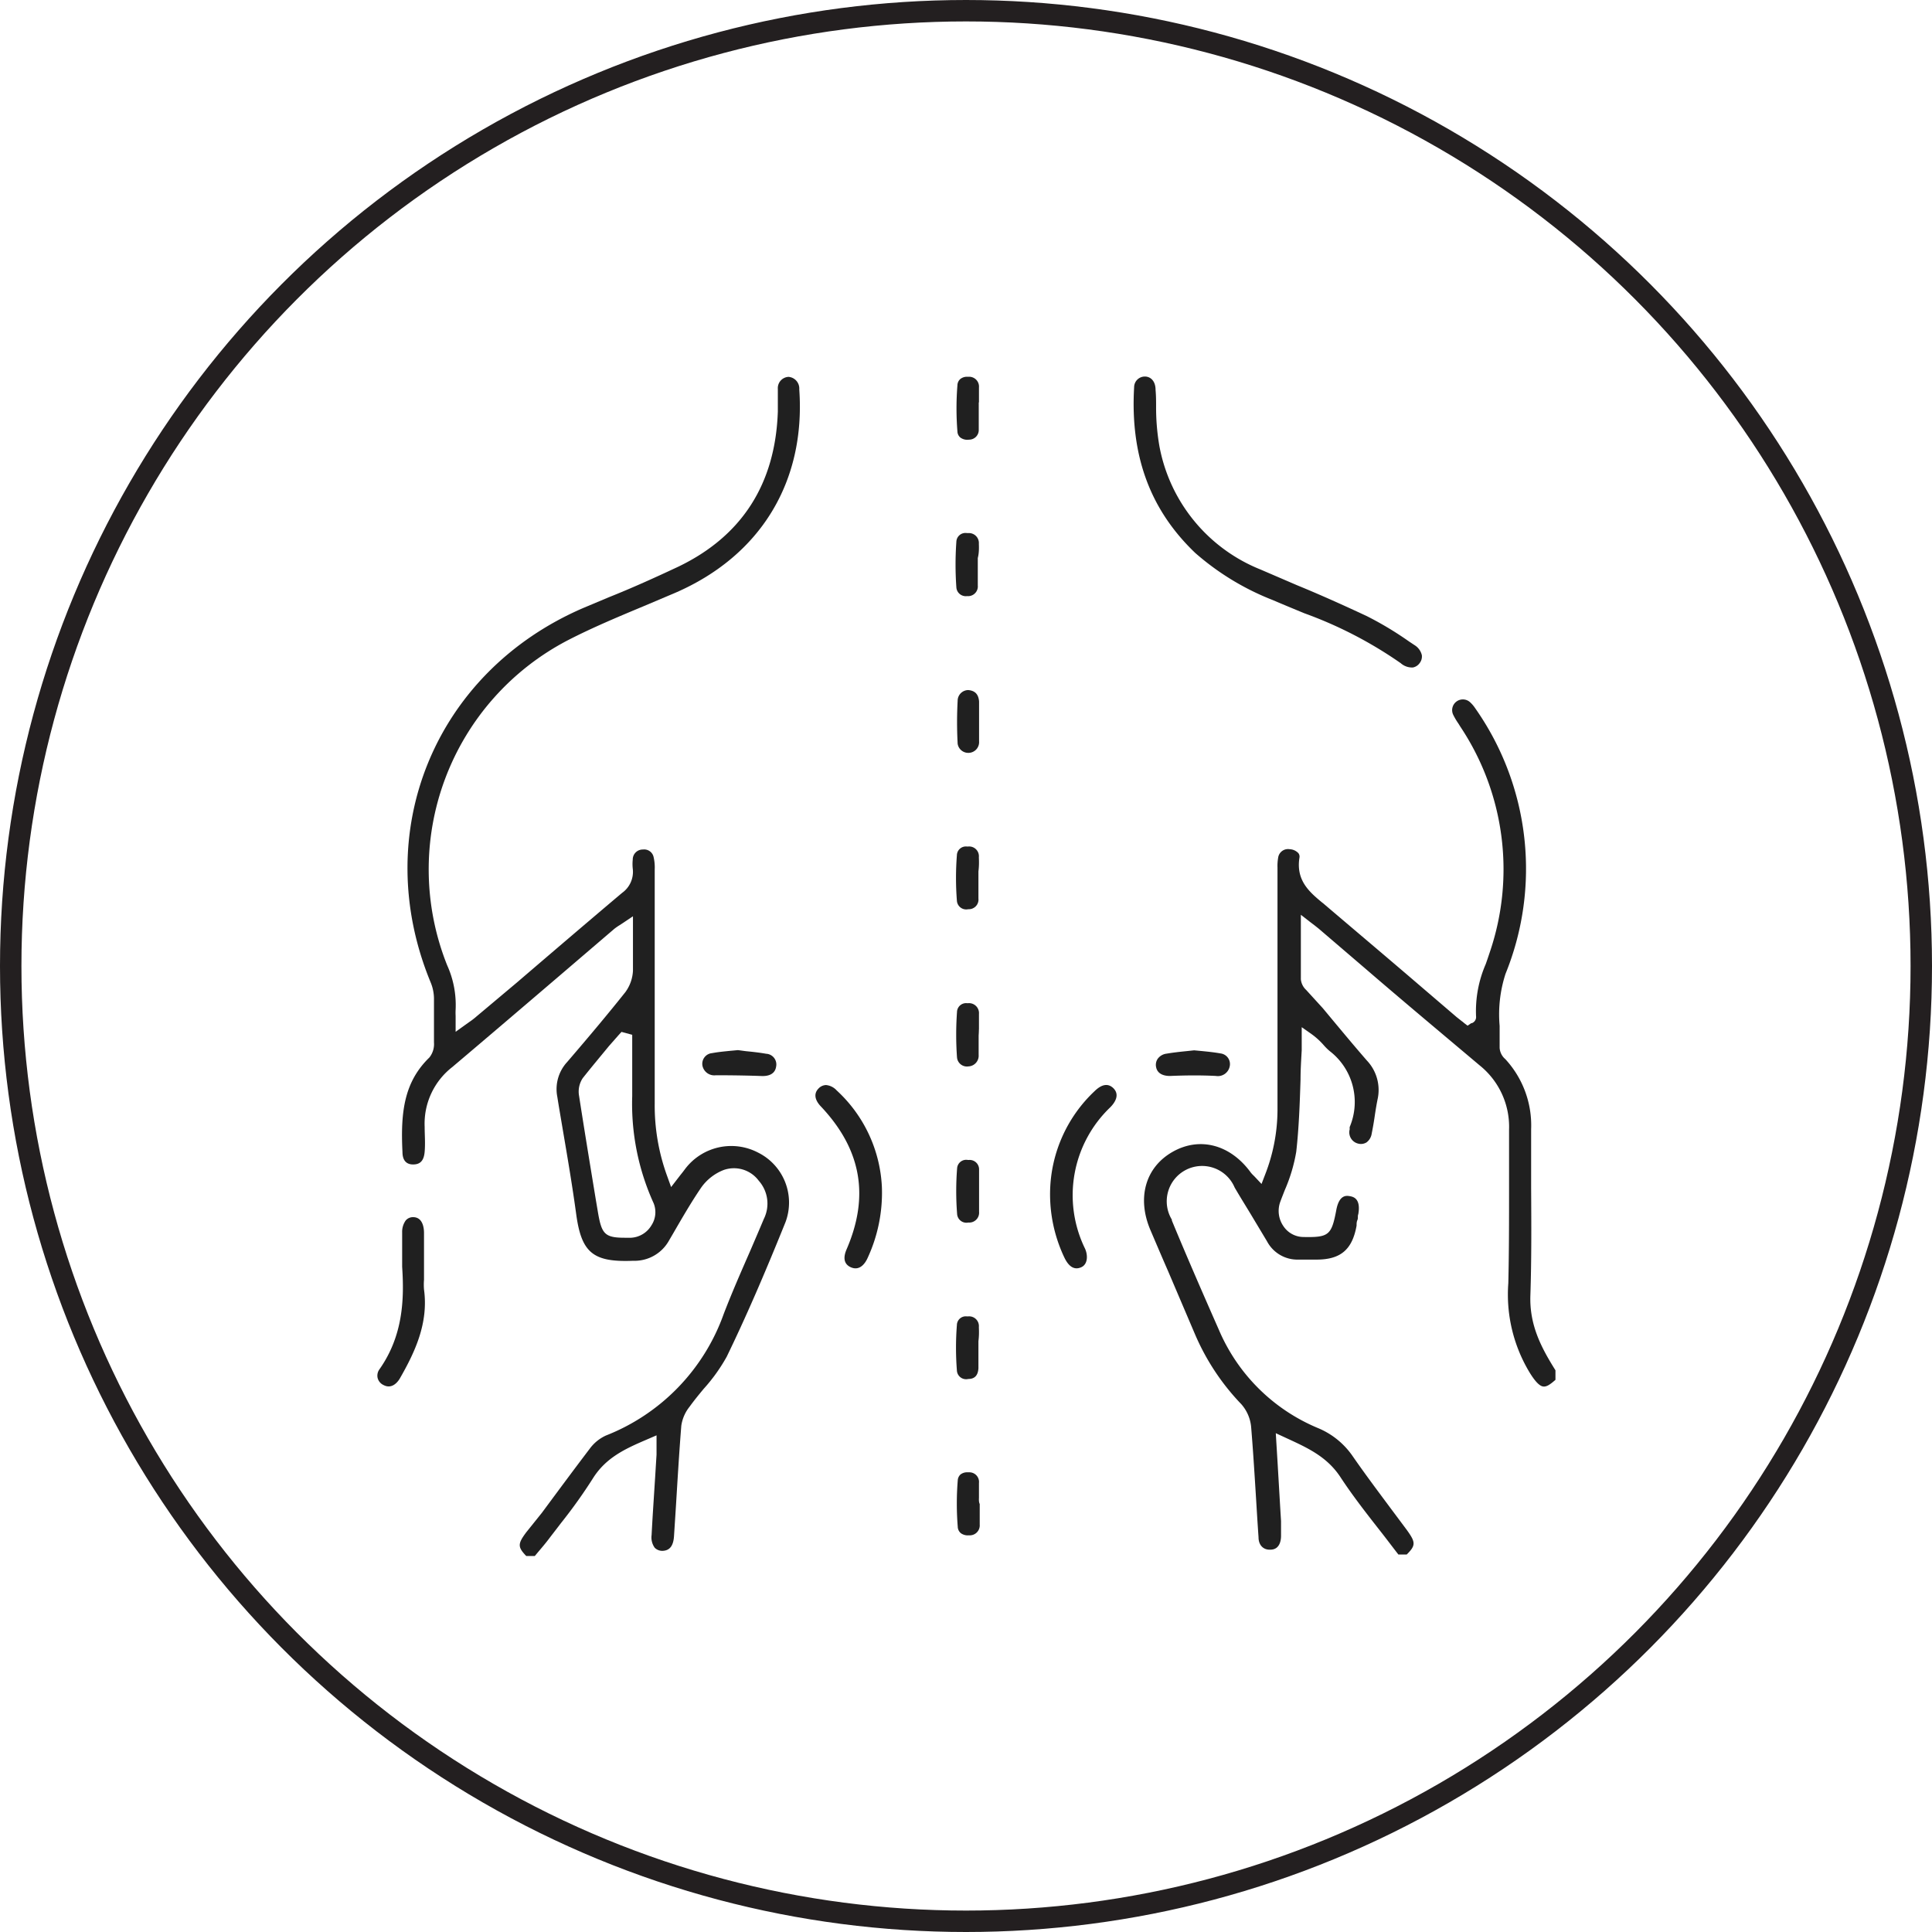 <svg xmlns="http://www.w3.org/2000/svg" viewBox="0 0 180.3 180.3"><g id="Layer_2" data-name="Layer 2"><g id="Layer_1-2" data-name="Layer 1"><circle cx="90.15" cy="90.15" r="89.15" style="fill:none;stroke:#231f20;stroke-miterlimit:10;stroke-width:2px"/><path d="M61.1,138.48c-.1,1.59-.21,3.18-.29,4.77a1.65,1.65,0,0,0,.29,1.19,1,1,0,0,0,.68.29c.69,0,1.06-.43,1.12-1.37l.18-2.79c.15-2.46.3-5,.5-7.51a3.67,3.67,0,0,1,.78-1.79c.41-.57.87-1.13,1.31-1.66a16.24,16.24,0,0,0,2.15-3c1.74-3.59,3.43-7.46,5.49-12.57a5.21,5.21,0,0,0-2.57-6.48,5.4,5.4,0,0,0-6.84,1.58c-.12.16-.24.32-.39.5l-.88,1.14-.36-1a19.21,19.21,0,0,1-1.17-6.82c0-7.49,0-15.11,0-21.82A4.23,4.23,0,0,0,61,80a.9.9,0,0,0-1-.72.93.93,0,0,0-.95.94,4,4,0,0,0,0,.84,2.41,2.41,0,0,1-1,2.27c-3.28,2.77-6.6,5.61-9.81,8.36L44.3,95a6.16,6.16,0,0,1-.51.38l-.35.25-.92.66V94.8a5.4,5.4,0,0,1,0-.57,9,9,0,0,0-.79-4.15A24.1,24.1,0,0,1,53.07,59.71c2.28-1.17,4.68-2.17,7-3.14L63,55.33c8-3.46,12.2-10.4,11.59-19a1.09,1.09,0,0,0-1-1.16h0a1.05,1.05,0,0,0-1,1.12c0,.37,0,.73,0,1.12s0,.69,0,1c-.23,6.76-3.36,11.63-9.3,14.48-2.13,1-4.34,2-6.48,2.85l-2.38,1c-13.91,6-20,21-14.24,34.94a4.06,4.06,0,0,1,.31,1.46c0,1.3,0,2.66,0,4.15a2,2,0,0,1-.43,1.4c-2.34,2.27-2.7,5.06-2.51,8.82,0,1.14.77,1.16,1,1.16.68,0,1-.38,1.07-1.18s0-1.59,0-2.34a6.69,6.69,0,0,1,2.58-5.57c3.38-2.86,6.8-5.78,10.11-8.61l5-4.28a5.27,5.27,0,0,1,.52-.36l.32-.21.91-.61v1.09c0,.42,0,.83,0,1.23,0,1,0,1.86,0,2.76a3.68,3.68,0,0,1-.71,2c-1.59,2-3.37,4.12-5.43,6.52a3.73,3.73,0,0,0-.92,3.25c.17,1.08.36,2.16.54,3.24.43,2.52.87,5.12,1.22,7.69.49,3.63,1.58,4.52,5.32,4.37a3.68,3.68,0,0,0,3.35-1.9l.38-.65c.83-1.43,1.68-2.91,2.63-4.3a4.62,4.62,0,0,1,2.08-1.62,2.88,2.88,0,0,1,3.28,1,3.21,3.21,0,0,1,.48,3.55c-.42,1-.85,2-1.28,3-.84,1.92-1.71,3.9-2.47,5.88a19.06,19.06,0,0,1-11,11.35,3.88,3.88,0,0,0-1.49,1.21c-1.52,2-3,4-4.48,6L49.11,143c-.79,1.06-.82,1.36,0,2.21h.8l.3-.36c.34-.4.69-.81,1-1.22s.77-1,1.15-1.5A47.85,47.85,0,0,0,55.31,138c1.24-2,3.1-2.82,5.08-3.67l.88-.38v.88c0,.11,0,.22,0,.32s0,.41,0,.61C61.21,136.68,61.16,137.58,61.1,138.48Zm-.31-24.12a2.36,2.36,0,0,1-1.89,1.15h-.59c-1.93,0-2.18-.37-2.54-2.57l-.17-1c-.52-3.17-1.06-6.44-1.56-9.67a2.27,2.27,0,0,1,.34-1.65c.79-1,1.63-2,2.45-3l.88-1L58,96.3l1,.27V97c0,.55,0,1.09,0,1.64,0,1.19,0,2.43,0,3.65a22.4,22.4,0,0,0,2,10A2.24,2.24,0,0,1,60.79,114.36Z" style="fill:#202020"/><path d="M142.75,128.09c.51.83.92,1.25,1.25,1.3s.66-.18,1.16-.62v-.89c-1.3-2.08-2.44-4.19-2.34-7,.11-3.33.09-6.72.07-10,0-1.8,0-3.66,0-5.5a9.11,9.11,0,0,0-2.41-6.54,1.51,1.51,0,0,1-.53-1.05c0-.68,0-1.38,0-2.06a12.23,12.23,0,0,1,.55-4.85,26.05,26.05,0,0,0-2.84-24.8,3,3,0,0,0-.45-.53,1,1,0,0,0-1.6,1.14,6.18,6.18,0,0,0,.49.83l.18.29a24,24,0,0,1,2.77,21c-.13.39-.26.78-.4,1.17a11,11,0,0,0-.9,4.86.61.61,0,0,1-.38.64l-.06,0-.35.24-.34-.26a1.56,1.56,0,0,0-.2-.16l-.48-.38-3.62-3.1c-2.89-2.48-5.88-5-8.85-7.53l-.08-.06c-1.21-1-2.46-2.08-2.12-4.2a.53.53,0,0,0-.1-.41,1.19,1.19,0,0,0-.82-.37.93.93,0,0,0-1.07.8,4.4,4.4,0,0,0-.06.92v.12c0,2.85,0,5.69,0,8.54q0,7,0,14a16.73,16.73,0,0,1-1.16,6l-.33.86-.63-.67-.15-.15a2.4,2.4,0,0,1-.22-.24c-1.9-2.62-4.77-3.38-7.31-1.93s-3.33,4.31-2.06,7.29c.55,1.29,1.1,2.58,1.66,3.86l2.52,5.91a21.72,21.72,0,0,0,4.3,6.48,3.72,3.72,0,0,1,.92,2.13c.19,2.28.33,4.61.47,6.85.07,1.15.14,2.3.22,3.44,0,.76.47,1.19,1.1,1.16.91,0,1-.92,1-1.29s0-.54,0-.83,0-.37,0-.55c-.11-1.78-.21-3.57-.32-5.41l-.17-2.79,1.06.49c1.93.89,3.75,1.72,5,3.65,1.17,1.78,2.53,3.51,3.84,5.18.51.65,1,1.31,1.54,2h.78c.87-.86.83-1.15,0-2.3l-1.53-2.05c-1.16-1.56-2.36-3.16-3.49-4.79a7.33,7.33,0,0,0-3.29-2.67,17.25,17.25,0,0,1-9.23-9.18c-1.49-3.38-3-6.84-4.38-10.18l0-.08a3.3,3.3,0,1,1,5.86-3c.58,1,1.16,1.91,1.73,2.87l1.29,2.15a3.21,3.21,0,0,0,2.93,1.71h1.69c2.26,0,3.34-.94,3.74-3.17,0-.18,0-.35.08-.53s0-.36.08-.54c.26-1.49-.5-1.63-.79-1.68s-1-.18-1.27,1.33c-.44,2.32-.7,2.53-3.09,2.48a2.26,2.26,0,0,1-1.83-1,2.5,2.5,0,0,1-.31-2.26c.14-.38.29-.76.44-1.14a15.24,15.24,0,0,0,1.06-3.56c.25-2.22.33-4.52.4-6.74,0-.91.06-1.82.11-2.73,0-.23,0-.47,0-.72V95.86l.91.64a6.61,6.61,0,0,1,1.11,1,5.29,5.29,0,0,0,.58.58,6,6,0,0,1,1.88,7.09.87.87,0,0,0,0,.21,1.08,1.08,0,0,0,.77,1.34,1,1,0,0,0,.8-.11,1.25,1.25,0,0,0,.48-.81c.1-.51.19-1,.27-1.55s.17-1.11.28-1.66a4,4,0,0,0-1-3.62c-1.4-1.61-2.77-3.27-4.11-4.88L122,92.5l-.1-.11a1.55,1.55,0,0,1-.5-1c0-1.18,0-2.35,0-3.6V85.37l.94.73.33.25.39.31,4.39,3.76c3.48,3,7.07,6,10.63,9a7.35,7.35,0,0,1,2.75,6c0,1.86,0,3.75,0,5.58,0,2.87,0,5.84-.07,8.76A14.08,14.08,0,0,0,142.75,128.09Z" style="fill:#202020"/><path d="M132,60.2l-.54-.36a31.27,31.27,0,0,0-3.92-2.35c-2.14-1-4.36-2-6.51-2.88l-3.39-1.46a15.43,15.43,0,0,1-9.44-11.51,21,21,0,0,1-.31-3.7c0-.52,0-1-.05-1.56,0-.78-.43-1.24-1-1.24h0a1,1,0,0,0-1,1c-.37,6.38,1.49,11.44,5.7,15.46A24.44,24.44,0,0,0,118.78,56c1,.43,2,.84,2.94,1.23a38.7,38.7,0,0,1,9,4.66,1.58,1.58,0,0,0,1.14.4,1,1,0,0,0,.62-.4,1,1,0,0,0,.21-.75A1.5,1.5,0,0,0,132,60.2Z" style="fill:#202020"/><path d="M103.92,101.57c-.49-.49-1.08-.41-1.76.25A13.19,13.19,0,0,0,98,111.08a13.76,13.76,0,0,0,1.35,6.32c.42.85.94,1.14,1.56.86s.62-1.13.35-1.73a11.35,11.35,0,0,1,2.36-13.2C104.08,102.86,104.5,102.17,103.92,101.57Z" style="fill:#202020"/><path d="M79.39,118.26c.82.37,1.31-.32,1.53-.76a14.47,14.47,0,0,0,1.38-6.74,13.07,13.07,0,0,0-4.22-9,1.53,1.53,0,0,0-1-.5,1,1,0,0,0-.69.32c-.61.62-.13,1.32.22,1.68,3.77,4,4.56,8.36,2.38,13.37C78.76,117.18,78.63,117.91,79.39,118.26Z" style="fill:#202020"/><path d="M39.57,120.34a5.58,5.58,0,0,1,0-.91c0-.12,0-.24,0-.36h0v-1.26c0-.9,0-1.83,0-2.75,0-.54-.15-1.46-1-1.47h0a.88.88,0,0,0-.71.31,1.83,1.83,0,0,0-.33,1.11c0,.21,0,.42,0,.63,0,.85,0,1.73,0,2.58.2,3,.1,6.42-2.12,9.57a1,1,0,0,0-.17.8,1,1,0,0,0,.56.67c.78.41,1.32-.29,1.51-.61C38.72,126.19,40,123.49,39.57,120.34Z" style="fill:#202020"/><path d="M113.91,98.31c-.56-.1-1.12-.16-1.72-.22l-.75-.07-.76.08c-.6.06-1.22.13-1.81.23a1.2,1.2,0,0,0-.83.48,1,1,0,0,0-.15.77c.15.82,1.07.84,1.35.83,1.45-.06,2.87-.07,4.22,0a1.13,1.13,0,0,0,1.3-.89A1,1,0,0,0,113.91,98.31Z" style="fill:#202020"/><path d="M71.13,100.42c.27,0,1.17,0,1.3-.88a1,1,0,0,0-.93-1.2c-.62-.11-1.26-.18-1.88-.24L68.87,98l-.76.07c-.58.06-1.12.11-1.65.21a1,1,0,0,0-.9,1.2,1.13,1.13,0,0,0,1.22.87h1.11C69,100.36,70.06,100.38,71.13,100.42Z" style="fill:#202020"/><path d="M91.35,50.75a.93.93,0,0,0-1-1h-.1a.85.85,0,0,0-1,.82,29.86,29.86,0,0,0,0,4.23.88.88,0,0,0,1,.83.91.91,0,0,0,1-1c0-.43,0-.85,0-1.3,0-.2,0-.41,0-.61s0-.43,0-.64C91.36,51.65,91.37,51.2,91.35,50.75Z" style="fill:#202020"/><path d="M91.36,96c0-.47,0-.93,0-1.38a.93.93,0,0,0-1-1h-.11a.85.85,0,0,0-.94.83,29.71,29.71,0,0,0,0,4.22.93.93,0,0,0,1.07.85h0a1,1,0,0,0,.95-1.08c0-.4,0-.8,0-1.23h0v-.58C91.35,96.4,91.35,96.19,91.36,96Z" style="fill:#202020"/><path d="M91.36,139.76c0-.48,0-.92,0-1.36a.9.9,0,0,0-.91-1h-.16a1,1,0,0,0-.65.2.8.8,0,0,0-.26.56,27,27,0,0,0,0,4.32.8.8,0,0,0,.3.61,1.11,1.11,0,0,0,.75.19.93.93,0,0,0,1-1c0-.44,0-.89,0-1.33,0-.2,0-.39,0-.59h0C91.35,140.19,91.35,140,91.36,139.76Z" style="fill:#202020"/><path d="M91.36,37.55c0-.48,0-.93,0-1.39a.92.92,0,0,0-.95-1h-.13a1,1,0,0,0-.66.21.8.8,0,0,0-.27.58,27.06,27.06,0,0,0,0,4.32.77.77,0,0,0,.27.56,1.09,1.09,0,0,0,.81.2.9.9,0,0,0,.91-.94c0-.42,0-.84,0-1.29V37.55Z" style="fill:#202020"/><path d="M90.37,70.26a1,1,0,0,0,1-1.08c0-.4,0-.8,0-1.23V65.46c-.06-.69-.39-1-1-1.06h0a1,1,0,0,0-1,1,37.17,37.17,0,0,0,0,4A1,1,0,0,0,90.37,70.26Z" style="fill:#202020"/><path d="M90.37,114.09a.92.92,0,0,0,1-1c0-.43,0-.86,0-1.31v0h0v-1.22c0-.48,0-.93,0-1.38a.88.88,0,0,0-.92-.93h-.13a.85.85,0,0,0-1,.79,27.25,27.25,0,0,0,0,4.24A.87.87,0,0,0,90.37,114.09Z" style="fill:#202020"/><path d="M91.35,123.85a.91.91,0,0,0-1-1h-.11a.83.83,0,0,0-.94.8,27.28,27.28,0,0,0,0,4.24.86.86,0,0,0,1.06.8c.62,0,.91-.35.95-1,0-.43,0-.86,0-1.31,0-.21,0-.41,0-.61s0-.41,0-.61C91.37,124.7,91.37,124.28,91.35,123.85Z" style="fill:#202020"/><path d="M91.35,80a.91.91,0,0,0-1-1h-.11a.84.84,0,0,0-.94.81,27.28,27.28,0,0,0,0,4.24.87.87,0,0,0,1.06.8.9.9,0,0,0,.95-1c0-.43,0-.86,0-1.31,0-.21,0-.41,0-.62s0-.4,0-.6C91.37,80.87,91.37,80.44,91.35,80Z" style="fill:#202020"/></g></g></svg>